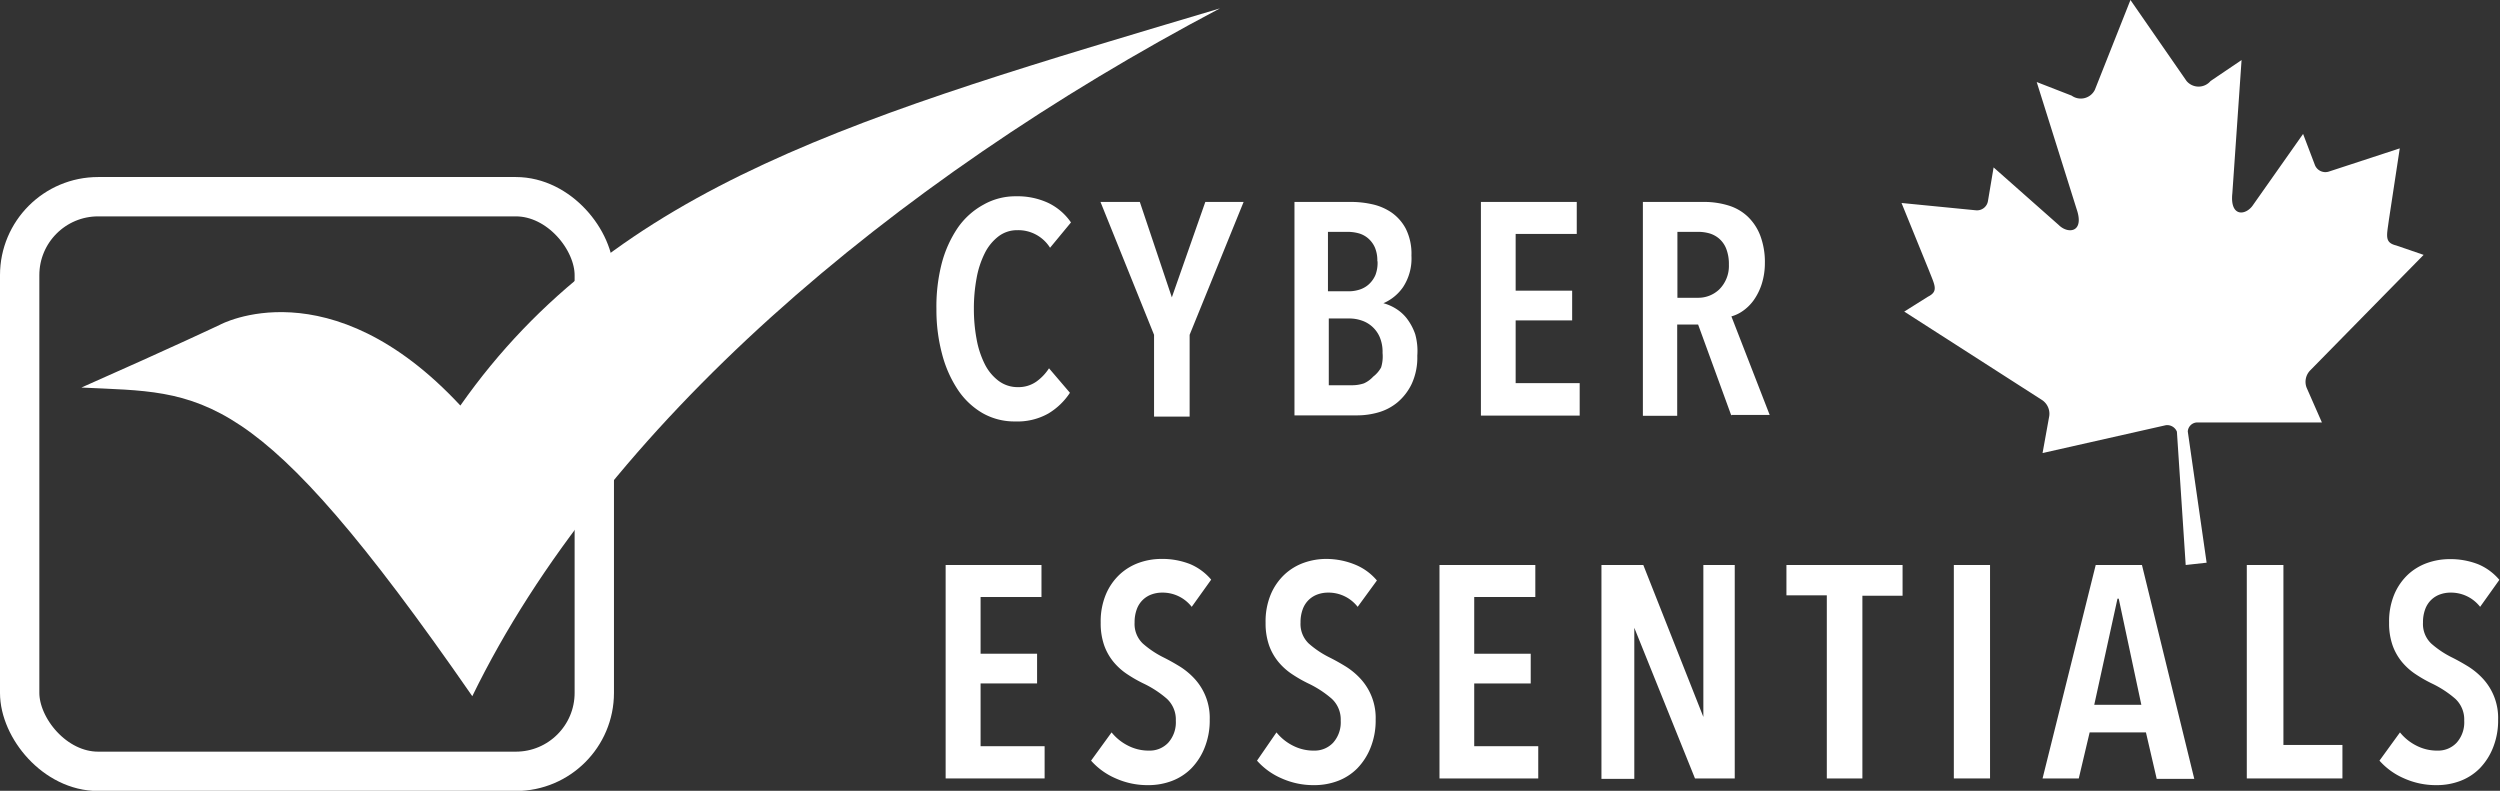 <?xml version="1.0" encoding="utf-8"?>
<svg id="home" xmlns="http://www.w3.org/2000/svg" viewBox="0 0 119.47 37.79">
  <rect x="0" y="0" width="119.47" height="37.79" fill="#333333" stroke="none"/>
  <defs>
    <style>
      .cls-1 {
        fill: none;
        stroke: #fff;
        stroke-miterlimit: 10;
        stroke-width: 1.88px;
      }

      .cls-2 {
        fill: #fff;
      }
    </style>
  </defs>
  <title>cyber-essential</title>
  <g>
    <rect class="cls-1" x="0.94" y="9.4" width="27.46" height="27.46" rx="3.75" ry="3.75"/>
    <g>
      <path class="cls-2" d="M50.1,19.76a3,3,0,0,1-1.58.38,3.08,3.08,0,0,1-1.57-.4,3.59,3.59,0,0,1-1.18-1.12,5.65,5.65,0,0,1-.75-1.7,8.17,8.17,0,0,1-.27-2.15A8.25,8.25,0,0,1,45,12.6a5.53,5.53,0,0,1,.76-1.7A3.58,3.58,0,0,1,47,9.78a3.09,3.09,0,0,1,1.55-.4,3.48,3.48,0,0,1,1.55.32,2.78,2.78,0,0,1,1.08.93l-1,1.21A1.79,1.79,0,0,0,48.62,11a1.46,1.46,0,0,0-.91.3,2.31,2.31,0,0,0-.65.8,4.38,4.38,0,0,0-.39,1.19,7.87,7.87,0,0,0-.13,1.47,7.79,7.79,0,0,0,.13,1.45,4.38,4.38,0,0,0,.39,1.19,2.27,2.27,0,0,0,.66.8,1.51,1.51,0,0,0,.93.3,1.48,1.48,0,0,0,.87-0.26,2.34,2.34,0,0,0,.61-0.64l1,1.17A3.2,3.2,0,0,1,50.1,19.76Z"/>
      <path class="cls-2" d="M56.85,16v3.91h-1.7V16L52.59,9.65h1.88L56,14.21l0,0L57.6,9.65h1.83Z"/>
      <path class="cls-2" d="M67.73,17a3,3,0,0,1-.27,1.35,2.63,2.63,0,0,1-.68.88,2.5,2.5,0,0,1-.92.48,3.69,3.69,0,0,1-1,.14h-3V9.65h2.71a4.57,4.57,0,0,1,1,.11,2.63,2.63,0,0,1,.92.39,2.19,2.19,0,0,1,.69.78,2.67,2.67,0,0,1,.27,1.29,2.49,2.49,0,0,1-.4,1.5,2.2,2.2,0,0,1-.94.77v0a2.24,2.24,0,0,1,.58.25,2,2,0,0,1,.54.48,2.66,2.66,0,0,1,.4.75A3,3,0,0,1,67.73,17Zm-1.91-4.52a1.58,1.58,0,0,0-.12-0.66,1.24,1.24,0,0,0-.32-0.43,1.17,1.17,0,0,0-.45-0.24,2,2,0,0,0-.53-0.07H63.46v2.84h1a1.68,1.68,0,0,0,.51-0.08,1.2,1.2,0,0,0,.44-0.25,1.3,1.3,0,0,0,.32-0.45A1.63,1.63,0,0,0,65.83,12.49Zm0.25,4.38a1.81,1.81,0,0,0-.14-0.76,1.43,1.43,0,0,0-.88-0.79,1.79,1.79,0,0,0-.55-0.09h-1v3.19h1.09a1.79,1.79,0,0,0,.59-0.09A1.33,1.33,0,0,0,65.62,18,1.4,1.4,0,0,0,66,17.56,1.78,1.78,0,0,0,66.07,16.87Z"/>
      <path class="cls-2" d="M70.77,19.87V9.65h4.58v1.53H72.43v2.71h2.7v1.42h-2.7v3h3.06v1.55H70.77Z"/>
      <path class="cls-2" d="M82.74,19.87l-1.59-4.36h-1v4.36H78.51V9.65h2.92a3.93,3.93,0,0,1,1.17.17,2.32,2.32,0,0,1,.92.53,2.48,2.48,0,0,1,.6.91,3.58,3.58,0,0,1,.22,1.31,3.31,3.31,0,0,1-.15,1,2.83,2.83,0,0,1-.38.77,2.15,2.15,0,0,1-.51.51,1.78,1.78,0,0,1-.56.27l1.83,4.71H82.74Zm-0.12-7.22a2,2,0,0,0-.13-0.77,1.24,1.24,0,0,0-.34-0.48,1.26,1.26,0,0,0-.47-0.25,1.94,1.94,0,0,0-.52-0.07h-1v3.15h1a1.45,1.45,0,0,0,1-.4A1.58,1.58,0,0,0,82.62,12.65Z"/>
      <path class="cls-2" d="M45.19,37.2V27h4.58v1.53H46.86v2.71h2.7v1.42h-2.7v3h3.06V37.2H45.19Z"/>
      <path class="cls-2" d="M56.95,29a1.76,1.76,0,0,0-1.42-.68,1.46,1.46,0,0,0-.48.08,1.17,1.17,0,0,0-.42.25,1.19,1.19,0,0,0-.3.45,1.77,1.77,0,0,0-.11.65,1.29,1.29,0,0,0,.39,1,4.54,4.54,0,0,0,1,.67q0.38,0.19.77,0.43a3.46,3.46,0,0,1,.71.59,2.76,2.76,0,0,1,.72,1.95,3.46,3.46,0,0,1-.24,1.33,3,3,0,0,1-.64,1,2.61,2.61,0,0,1-.93.6,3.16,3.16,0,0,1-1.13.2,3.72,3.72,0,0,1-1.57-.33,3.32,3.32,0,0,1-1.16-.84L53.12,35a2.39,2.39,0,0,0,.8.64,2.15,2.15,0,0,0,1,.23,1.21,1.21,0,0,0,.91-0.38,1.46,1.46,0,0,0,.36-1.05,1.35,1.35,0,0,0-.43-1.05,4.94,4.94,0,0,0-1.1-.72,6.48,6.48,0,0,1-.79-0.45,3,3,0,0,1-.65-0.58,2.65,2.65,0,0,1-.45-0.79,3.18,3.18,0,0,1-.17-1.09,3.35,3.35,0,0,1,.25-1.36,2.79,2.79,0,0,1,.66-0.95,2.67,2.67,0,0,1,.93-0.56,3.19,3.19,0,0,1,1.05-.18,3.63,3.63,0,0,1,1.39.25,2.68,2.68,0,0,1,1,.74Z"/>
      <path class="cls-2" d="M64.88,29a1.76,1.76,0,0,0-1.42-.68,1.46,1.46,0,0,0-.48.08,1.18,1.18,0,0,0-.42.25,1.19,1.19,0,0,0-.3.45,1.77,1.77,0,0,0-.11.65,1.29,1.29,0,0,0,.39,1,4.54,4.54,0,0,0,1,.67q0.38,0.19.77,0.43a3.45,3.45,0,0,1,.71.59,2.76,2.76,0,0,1,.72,1.95,3.46,3.46,0,0,1-.24,1.33,3,3,0,0,1-.64,1,2.6,2.6,0,0,1-.93.6,3.16,3.16,0,0,1-1.13.2,3.72,3.72,0,0,1-1.57-.33,3.32,3.32,0,0,1-1.16-.84L61,35a2.39,2.39,0,0,0,.8.64,2.15,2.15,0,0,0,1,.23,1.21,1.21,0,0,0,.91-0.38,1.46,1.46,0,0,0,.36-1.05,1.35,1.35,0,0,0-.43-1.05,4.94,4.94,0,0,0-1.1-.72,6.47,6.47,0,0,1-.79-0.45,3,3,0,0,1-.65-0.58,2.65,2.65,0,0,1-.45-0.79,3.19,3.19,0,0,1-.17-1.09,3.35,3.35,0,0,1,.25-1.36,2.79,2.79,0,0,1,.66-0.95,2.67,2.67,0,0,1,.93-0.56,3.19,3.19,0,0,1,1.05-.18A3.64,3.64,0,0,1,64.8,27a2.68,2.68,0,0,1,1,.74Z"/>
      <path class="cls-2" d="M68.79,37.2V27h4.58v1.53H70.45v2.71h2.7v1.42h-2.7v3h3.06V37.2H68.79Z"/>
      <path class="cls-2" d="M81,37.2L78.1,30h0l0,7.22H76.53V27h2l2.87,7.26h0V27h1.5V37.2H81Z"/>
      <path class="cls-2" d="M89,28.45V37.2h-1.7V28.45H85.37V27h5.55v1.47H89Z"/>
      <path class="cls-2" d="M93.37,37.2V27H95.1V37.2H93.37Z"/>
      <path class="cls-2" d="M103.06,37.2L102.55,35H99.86L99.34,37.2H97.61L100.15,27h2.21l2.5,10.22h-1.8Zm-1.81-8.59h-0.06l-1.11,5.07h2.25Z"/>
      <path class="cls-2" d="M107.37,37.2V27h1.75V35.6h2.82v1.6h-4.56Z"/>
      <path class="cls-2" d="M118.52,29a1.76,1.76,0,0,0-1.42-.68,1.46,1.46,0,0,0-.48.08,1.17,1.17,0,0,0-.42.25,1.19,1.19,0,0,0-.3.45,1.77,1.77,0,0,0-.11.65,1.29,1.29,0,0,0,.39,1,4.53,4.53,0,0,0,1,.67q0.38,0.19.77,0.43a3.46,3.46,0,0,1,.71.59,2.76,2.76,0,0,1,.72,1.95,3.46,3.46,0,0,1-.24,1.33,3,3,0,0,1-.64,1,2.61,2.61,0,0,1-.93.6,3.16,3.16,0,0,1-1.13.2,3.72,3.72,0,0,1-1.57-.33,3.32,3.32,0,0,1-1.16-.84L114.69,35a2.39,2.39,0,0,0,.8.64,2.15,2.15,0,0,0,1,.23,1.21,1.21,0,0,0,.91-0.38,1.46,1.46,0,0,0,.36-1.05,1.35,1.35,0,0,0-.43-1.05,4.94,4.94,0,0,0-1.1-.72,6.5,6.5,0,0,1-.79-0.45,3,3,0,0,1-.65-0.58,2.64,2.64,0,0,1-.45-0.79,3.18,3.18,0,0,1-.17-1.09,3.36,3.36,0,0,1,.25-1.36,2.79,2.79,0,0,1,.66-0.95A2.67,2.67,0,0,1,116,26.9a3.19,3.19,0,0,1,1.05-.18,3.63,3.63,0,0,1,1.39.25,2.68,2.68,0,0,1,1,.74Z"/>
    </g>
    <path class="cls-2" d="M101.81,0m0,0-1.7,4.29A0.75,0.75,0,0,1,99,4.57l-1.67-.65L99.24,10c0.38,1.11-.41,1.2-0.86.75L95.27,8,95,9.61a0.53,0.53,0,0,1-.57.44l-3.56-.35,1.31,3.22c0.28,0.72.47,1-.05,1.26L91,14.89l6.56,4.21a0.79,0.79,0,0,1,.37.78l-0.32,1.77,5.89-1.33a0.5,0.5,0,0,1,.53.31L104.45,27l1-.11-0.9-6.27a0.46,0.46,0,0,1,.41-0.43l6,0-0.73-1.66a0.78,0.78,0,0,1,.18-0.84l5.41-5.51-1.31-.45c-0.57-.14-0.45-0.46-0.35-1.22l0.52-3.42-3.39,1.11a0.54,0.54,0,0,1-.66-0.3L110.06,6.4l-2.38,3.38c-0.34.53-1.13,0.62-1-.55l0.44-6.36-1.48,1a0.75,0.75,0,0,1-1.15,0Z"/>
    <path class="cls-2" d="M10.51,15.52s-2.1,1-6.62,3c5.88,0.29,8.23-.34,18.68,14.75C28.81,20.45,42.52,8.72,58.3.4,41.21,5.5,29.42,8.81,22,19.38,15.75,12.66,10.51,15.52,10.51,15.52Z"/>
  </g>
</svg>
